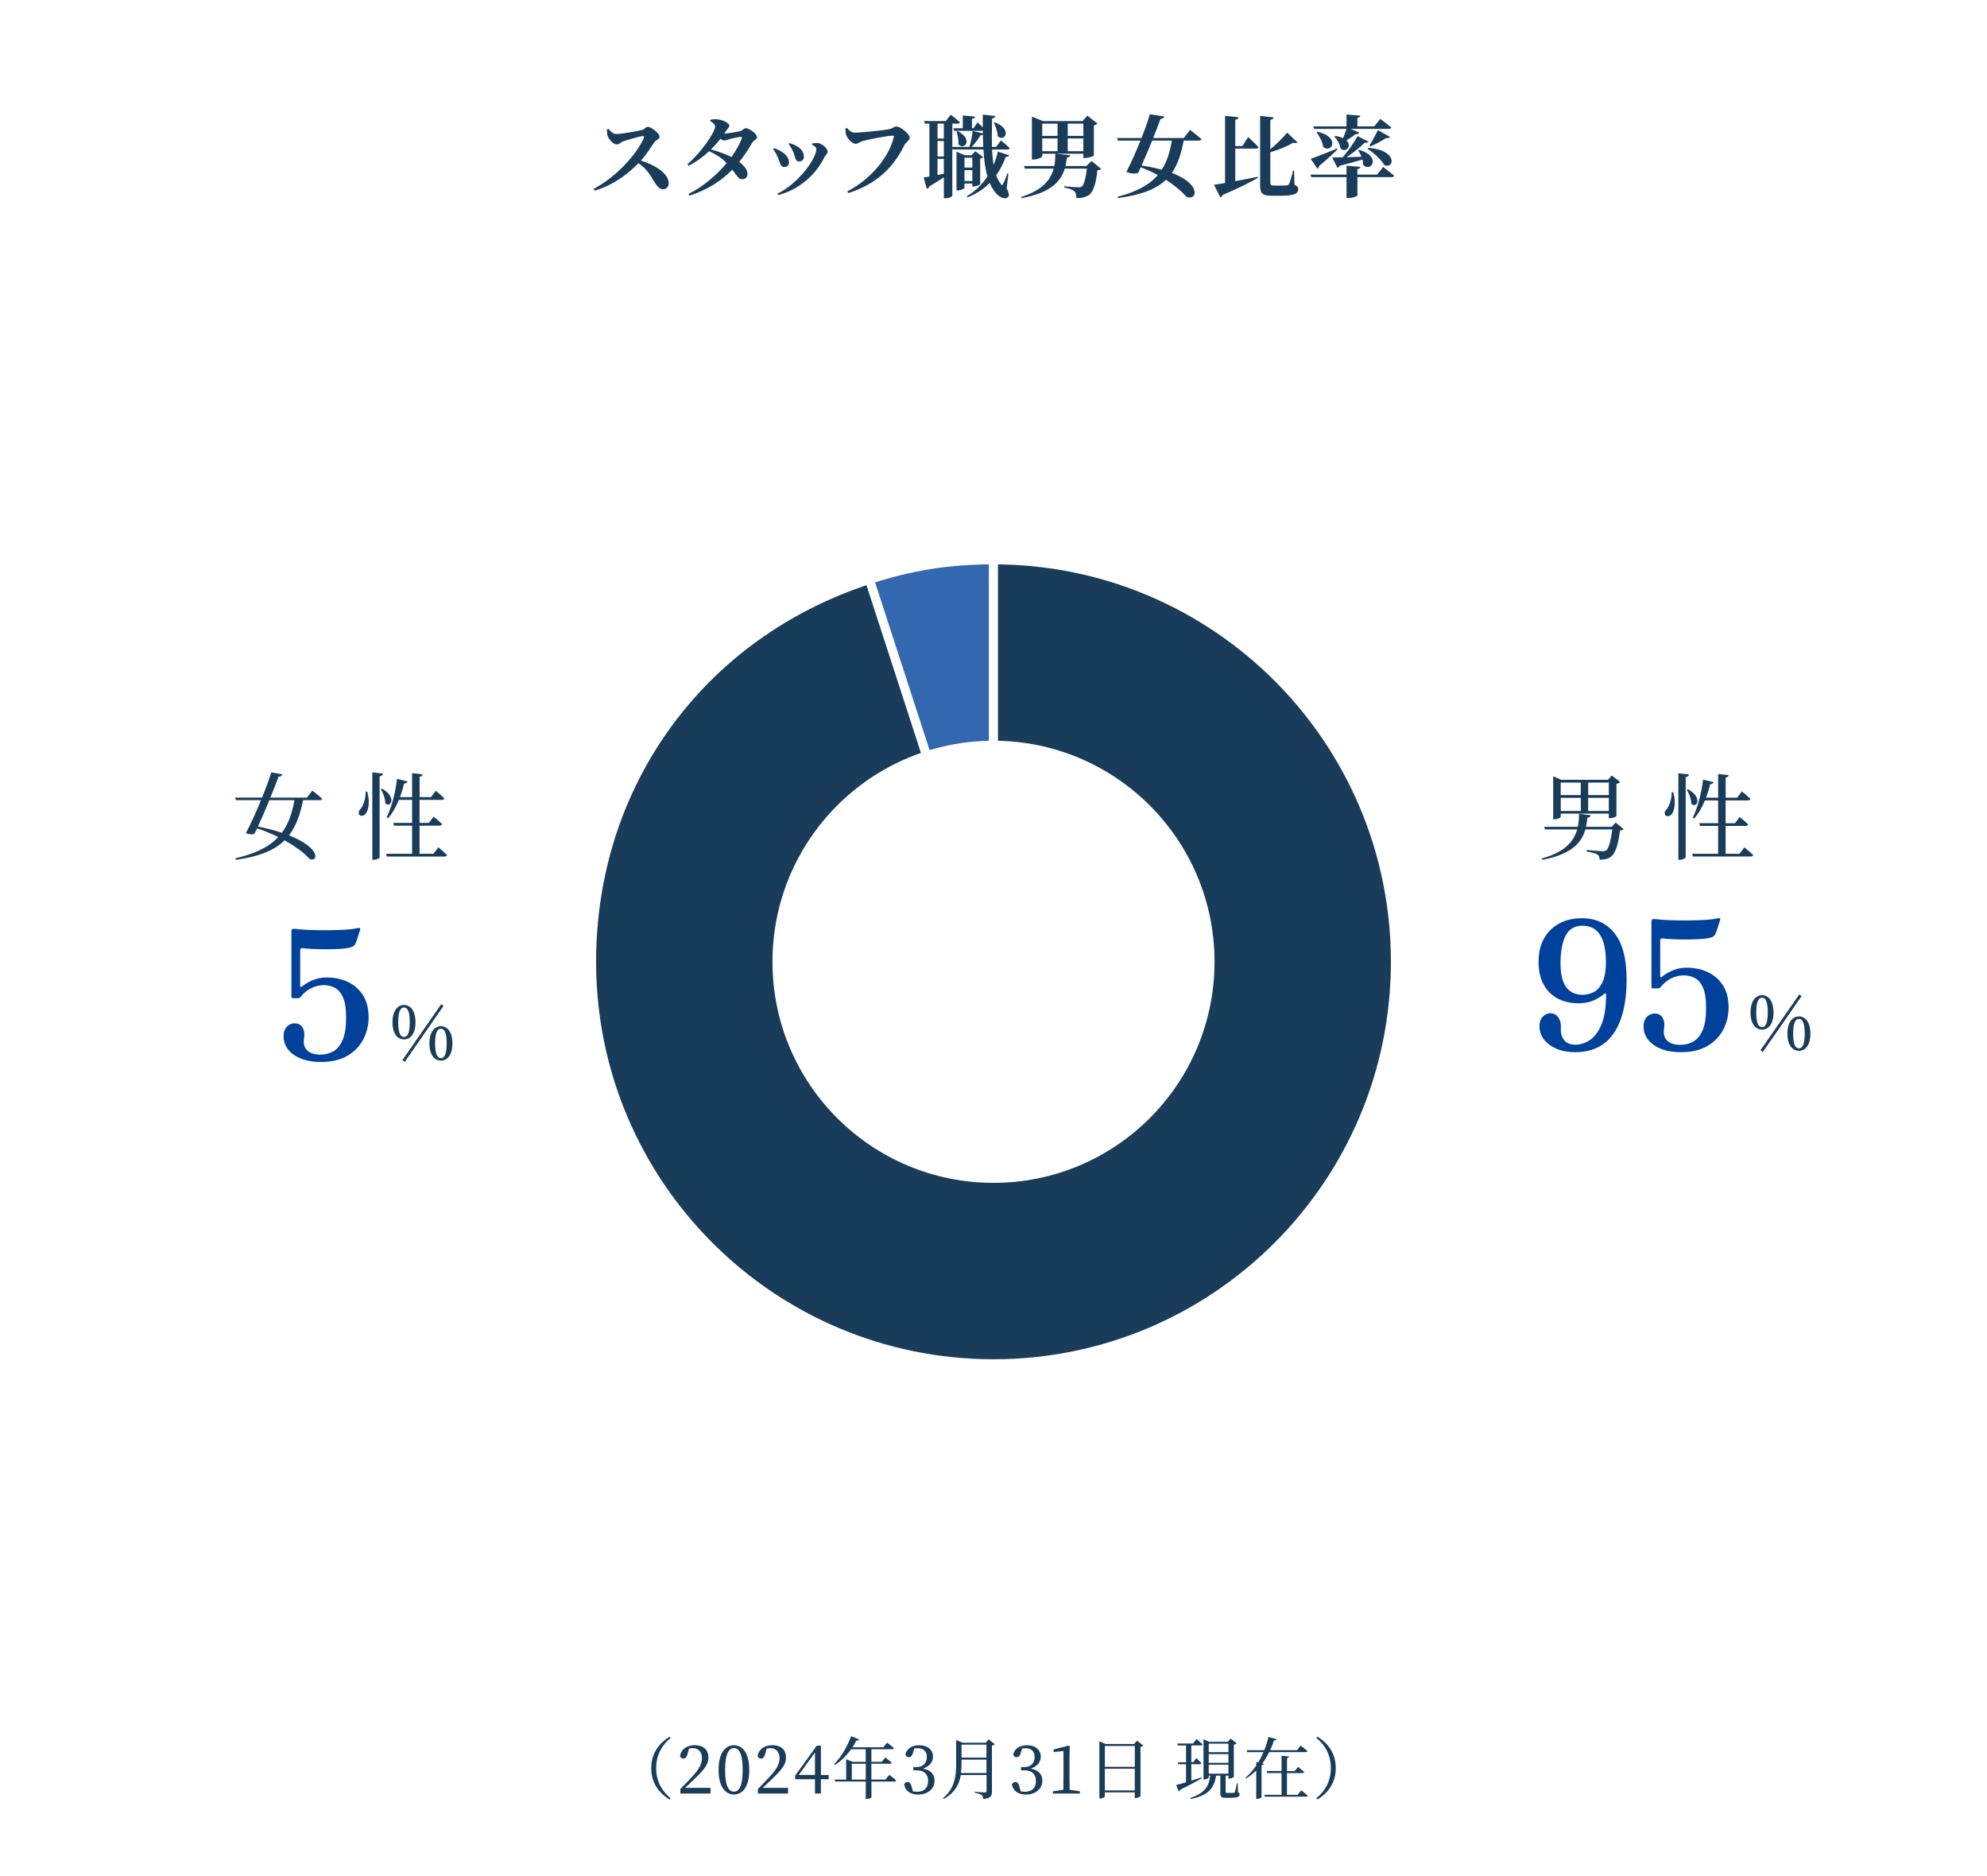 <svg viewBox="0 0 445 420" xmlns="http://www.w3.org/2000/svg"><path d="m0 0h445v420h-445z" fill="#fff"/><path d="m136.28 28.84c.44.58 1 1.16 1.68 1.16 1.38 0 4.88-.66 5.84-.9.5-.12.84-.7 1.26-.7.86 0 2.66 1.54 2.66 2.18 0 .58-.92.88-1.16 1.22-.68 1-1.72 2.72-3.02 4.16 3.28 1.02 6.22 2.92 6.22 5.12 0 .62-.44 1.3-1.24 1.3s-1.3-.6-1.98-1.66c-.92-1.52-1.7-2.94-3.56-4.18-1.84 1.88-4.94 4.66-9.8 6.16l-.22-.42c4.7-2.44 9.62-7.54 11.24-11.44.12-.3 0-.38-.22-.38-.8.08-3.36.84-4.36 1.18-.66.22-.9.7-1.46.7-.88 0-1.82-1.16-2.06-1.9-.14-.4-.18-.92-.16-1.46z" fill="#193c5a"/><path d="m159.08 26.82c.4-.1.76-.16 1.4-.12 1.34.06 2.86.88 2.86 1.4 0 .42-.26.52-.6 1.04-.16.26-.34.52-.52.78.88-.06 3.06-.4 3.56-.56s.84-.66 1.3-.66c.58 0 2.46 1.2 2.46 2.02 0 .5-.82.76-1.08 1.24-.9 1.56-1.84 3-2.9 4.3 1.02.78 1.8 1.66 1.84 2.64.02.74-.46 1.24-1.12 1.24-.86.04-1.12-.64-2.28-2.14-2.46 2.52-5.52 4.48-9.6 5.82l-.22-.38c3.34-1.68 6.32-4.24 8.56-6.92-1.2-1.24-2.46-1.96-3.92-2.66-1.38 1.28-2.94 2.44-4.6 3.24l-.26-.34c3.08-2.6 6.2-7.18 6.2-8.46 0-.38-.48-.84-1.12-1.2zm6.78 3.84c-.5.02-2.04.34-2.62.54-.42.12-.74.26-1.12.26-.2 0-.46-.16-.76-.38-.64.8-1.36 1.62-2.14 2.38 1.3.36 3.12.94 4.58 1.7 1.02-1.4 1.8-2.82 2.32-4.12.1-.28 0-.38-.26-.38z" fill="#193c5a"/><path d="m173.14 33.4.2-.22c.6.18 1.2.48 1.54.7 1.14.62 1.82 1.52 1.82 2.5 0 .58-.36 1.02-1.06 1.02-.88 0-.92-.98-1.42-2.08-.34-.84-.7-1.44-1.08-1.92zm1.14 10.28-.18-.3c4.88-2.4 8.72-7.94 8.72-10 0-.38-.4-.7-.98-1l.02-.24c.3-.06.78-.14 1.14-.14 1.02.02 2.36 1.22 2.36 2 0 .4-.52.76-.74 1.22-1.7 3.52-5.24 7.12-10.34 8.46zm2.34-11.42.18-.22c.62.2 1.12.36 1.68.7.94.56 1.56 1.32 1.56 2.38 0 .68-.52 1.04-1.04 1.04-.94 0-.84-.88-1.32-2.06-.24-.56-.72-1.48-1.06-1.84z" fill="#193c5a"/><path d="m191.44 29.7c1.6 0 6.64-.54 7.72-.78.82-.18 1.06-.6 1.62-.6.92 0 2.96 1.76 2.96 2.48 0 .66-.88 1.06-1.2 1.7-2.4 4.88-6.06 8.66-12.54 10.74l-.24-.38c5.46-2.86 9.44-7.86 10.42-12.24.04-.18-.04-.24-.18-.24-1.36 0-5.76.9-6.9 1.24-.46.12-.98.58-1.44.58-.9 0-1.98-1.3-2.18-2.06-.12-.48-.12-.86-.12-1.38l.28-.12c.56.56 1.06 1.06 1.8 1.06z" fill="#193c5a"/><path d="m222.18 33.48c.06 1.24.16 2.4.34 3.44.42-.98.74-1.98.96-2.96l2.54.82c-.1.24-.28.36-.78.34-.5 1.4-1.2 2.82-2.14 4.12.28.8.64 1.48 1.1 2.02.22.28.32.26.46-.1.28-.52.66-1.5.96-2.34l.22.04-.38 3.28c.52 1.08.62 1.7.32 1.96-.82.76-2.12-.1-2.76-.86-.56-.66-1-1.42-1.36-2.28-1.3 1.32-2.94 2.44-4.96 3.22l-.18-.24c1.96-1.14 3.48-2.7 4.62-4.44-.5-1.74-.76-3.76-.9-6.02h-6.88l-.08-.3v10.64c0 .14-.6.58-1.58.58h-.32v-4.7c-.88.58-1.96 1.28-3.26 2.06-.1.28-.32.48-.56.54l-.7-2.56c.3-.04.74-.12 1.28-.22v-11.84h-1.02l-.16-.58h4.86l1.12-1.42s1.26.98 2.04 1.68c-.04.22-.26.32-.54.32h-1.16v5.22h3.82c.34-1.08.62-2.5.72-3.56l2.3.52v-.56h-6.44l-.16-.58h2.1v-2.86l2.74.24c-.04.26-.18.44-.68.52v2.1h.34l.92-1.32s.62.56 1.16 1.12v-2.86l2.82.32c-.04.26-.22.48-.74.56-.04 2.24-.08 4.4-.02 6.36h.92l1.08-1.46s1.24 1 1.98 1.72c-.06.22-.26.32-.54.32zm-12.22-5.8v3.34h1.42v-3.34zm0 7.36h1.42v-3.46h-1.42zm1.42 3.86v-3.32h-1.42v3.6zm4.62 2.2v.96c0 .16-.76.58-1.5.58h-.28v-8.66l1.86.78h1.5l.84-.9 1.76 1.32c-.1.14-.34.28-.66.34v5.72c-.02.14-.88.52-1.48.52h-.28v-.66zm-1.52-11.74c3.58 1.82 1.48 4.44.16 2.96.06-.96-.16-2.12-.4-2.88zm1.52 5.96v2.2h1.76v-2.2zm1.76 5.22v-2.44h-1.76v2.44zm2.44-7.64c-.04-.88-.06-1.8-.08-2.76-.12.1-.3.16-.54.16-.46.82-1.16 1.78-1.98 2.6zm2.6-5.5c4.12 1.58 2.12 4.54.64 3.1-.02-1-.46-2.2-.86-3z" fill="#193c5a"/><path d="m246.58 37.8c-.16.16-.4.3-.82.34-.28 2.88-.9 4.86-1.94 5.58-.68.42-1.5.64-2.76.64 0-.64-.08-1.2-.46-1.52-.38-.38-1.28-.68-2.28-.86l.02-.26c1.06.1 2.74.22 3.22.22.34 0 .54-.04.72-.18.48-.34.88-1.9 1.14-4h-4.96c-.96 3.12-3.42 5.46-9.68 6.6l-.12-.24c4.68-1.48 6.6-3.74 7.32-6.36h-6.46l-.18-.58h6.78c.18-.88.22-1.82.22-2.76l3.32.34c-.04.32-.28.5-.74.54-.06.66-.16 1.28-.3 1.88h4.66l1.2-1.14zm-3.96-3.38h-9.2v.56c0 .22-1 .74-1.96.74h-.36v-9.6l2.5 1h8.82l1.1-1.2 2.24 1.72c-.12.16-.36.36-.78.44v6.74c-.02.14-1.2.56-1.96.56h-.4zm-9.2-6.74v2.74h3.42v-2.74zm3.42 6.18v-2.86h-3.42v2.86zm2.28-6.18v2.74h3.5v-2.74zm3.5 6.18v-2.86h-3.5v2.86z" fill="#193c5a"/><path d="m266.52 29.08s1.6 1.22 2.56 2.08c-.06.22-.28.32-.58.32h-3.4c-.58 2.98-1.34 5.36-2.66 7.24 7.02 2.66 5.48 6.46 3.2 5.3-.88-1.06-2.44-2.42-4.52-3.76-2.18 2.1-5.5 3.38-10.74 4.1l-.12-.28c4.26-1.14 7.12-2.64 9.04-4.88-1.16-.62-2.44-1.22-3.82-1.74-.2.46-.4.88-.58 1.24-.58.26-1.62.22-2.64-.2.88-1.66 2.1-4.4 3.16-7.02h-5.08l-.16-.58h5.46c.84-2.12 1.56-4.12 1.86-5.32l3.24.52c-.06.3-.28.5-.84.52-.34 1-.94 2.56-1.64 4.28h6.86zm-8.48 2.4c-.78 1.9-1.64 3.94-2.38 5.58 1.74.26 3.24.58 4.52.94 1.14-1.74 1.82-3.88 2.26-6.52z" fill="#193c5a"/><path d="m279.54 30.68s1.5 1.38 2.32 2.28c-.04.22-.26.32-.56.32h-4.66v7.28c1.56-.3 3.3-.62 5.06-.98l.04.24c-1.64.94-4.12 2.2-7.92 3.84-.08.28-.3.46-.52.54l-1.42-2.82c.58-.08 1.44-.22 2.48-.4v-15.02l3.02.28c-.04.28-.2.5-.74.58v5.88h1.6zm10.37 10.68c.64.3.84.58.84 1 0 1.02-.94 1.48-4.12 1.48h-1.82c-1.98 0-2.6-.48-2.6-2.24v-15.64l3 .32c-.02.26-.2.48-.72.56v6.58c1.22-.98 2.62-2.36 3.78-3.72l2.3 2.18c-.2.2-.44.24-.92.06-1.66.98-3.56 1.7-5.16 2.14v6.82c0 .48.2.66.84.66h1.5c.58 0 1.04-.02 1.3-.04.24-.02.4-.08.54-.3.24-.4.6-1.68.92-3.02h.22z" fill="#193c5a"/><path d="m309.76 37.4s1.52 1.14 2.48 1.94c-.06.22-.28.32-.58.32h-7.66v4.12c0 .16-1.08.56-2 .56h-.44v-4.68h-7.9l-.18-.56h8.08v-2l3.1.26c-.04.24-.18.44-.66.5v1.24h4.4zm-10.22-3.92c-.88.86-2.22 2.1-4.14 3.72-.02.26-.16.48-.36.58l-1.5-2.22c1.02-.34 3.46-1.28 5.92-2.3zm-5.4-5.18h7.42v-2.66l3.08.26c-.02.24-.16.42-.64.5v1.9h3.76l1.36-1.68s1.52 1.14 2.46 1.92c-.06.22-.28.32-.56.32h-8.52l1.9.84c-.1.22-.38.38-.8.34-.64.5-1.38 1-2.06 1.4 1.28 1.22-.02 2.84-1.32 1.86-.1-.96-.76-2.06-1.38-2.72l.18-.14c.74.1 1.32.28 1.76.5.26-.62.54-1.34.78-2.08h-7.26zm.88 1.2c5.24 1.14 3.26 4.96 1.32 3.42-.16-1.16-.86-2.46-1.5-3.3zm11.44 2.2c-.12.22-.4.34-.84.26-.96.98-2.5 2.22-4.04 3.24 1.02-.02 2.16-.06 3.34-.1-.22-.52-.48-1.02-.76-1.42l.18-.12c5.1 1.38 2.82 5.1.96 3.4 0-.4-.06-.84-.18-1.24-1.24.38-2.88.84-5.06 1.4-.12.26-.32.4-.54.44l-1.18-2.3c.56 0 1.38-.02 2.38-.04 1.24-1.44 2.54-3.32 3.32-4.74zm-.04 1.4c6.62.48 5.9 4.78 3.64 3.9-.76-1.3-2.5-2.84-3.8-3.72zm4.88-2.44c-.12.2-.4.34-.86.24-1.1.72-2.44 1.44-3.54 1.88l-.22-.2c.56-.8 1.28-2.16 1.92-3.44z" fill="#193c5a"/><path d="m222.5 215.37-27.81-85.6c9.45-3.07 17.87-4.4 27.81-4.4z" fill="#3367af" stroke="#fff" stroke-linecap="round" stroke-linejoin="round" stroke-width="2"/><path d="m222.5 215.37v-90c49.71 0 90 40.29 90 90s-40.29 90-90 90-90-40.29-90-90c0-39.76 24.37-73.31 62.19-85.6z" fill="#193c5a" stroke="#fff" stroke-linecap="round" stroke-linejoin="round" stroke-width="2"/><circle cx="222.5" cy="215.37" fill="#fff" r="49.5"/><g fill="#193c5a"><path d="m363.64 185.64c-.15.15-.4.27-.84.34-.32 2.83-.99 5.14-2.02 5.86-.61.46-1.45.67-2.54.67 0-.46-.1-.88-.44-1.13-.4-.29-1.45-.57-2.46-.69l.02-.36c1.09.1 3.02.27 3.53.27.42 0 .63-.04.86-.21.55-.42 1.05-2.33 1.34-4.66h-6.03c-.92 3.19-3.36 5.61-9.64 6.8l-.15-.29c5.04-1.41 7.16-3.67 7.94-6.51h-7.2l-.19-.59h7.54c.19-.92.27-1.89.27-2.9l2.62.31c-.06.36-.31.52-.76.57-.06.69-.15 1.36-.29 2.02h5.73l.92-.94 1.76 1.45zm-14.11-2.73c0 .17-.71.55-1.43.55h-.25v-9.62l1.83.78h10.44l.86-.97 1.89 1.47c-.15.15-.46.31-.86.4v7.2c-.02.15-.88.5-1.43.5h-.27v-1.03h-10.77v.71zm0-7.68v2.81h4.49v-2.81zm4.5 6.36v-2.94h-4.49v2.94zm1.66-6.36v2.81h4.62v-2.81zm4.61 6.36v-2.94h-4.62v2.94z"/><path d="m374.75 177.41c.61 2.27.27 4.01-.29 4.81-.38.55-1.18.76-1.51.29-.29-.4-.08-.92.29-1.28.57-.67 1.2-2.33 1.13-3.84zm3.53-3.99c-.06.29-.21.5-.76.59v17.95c0 .21-.67.57-1.3.57h-.34v-19.38l2.39.27zm-.23 3.32c3.4 1.87 1.91 4.41.73 3.25 0-1.01-.5-2.33-1.01-3.13l.27-.13zm12.62 13.01s1.24.99 1.95 1.7c-.04.23-.25.34-.55.34h-12.93l-.17-.61h5.82v-6.24h-4.05l-.17-.61h4.22v-5.1h-2.96c-.65 1.57-1.45 2.98-2.42 4.05l-.31-.19c1.07-2.16 1.95-5.4 2.31-8.52l2.35.57c-.08.27-.29.46-.76.46-.25 1.05-.57 2.06-.92 3.02h2.71v-5.31l2.35.25c-.04.29-.19.48-.67.55v4.51h2.58l1.05-1.41s1.22.99 1.93 1.68c-.06.23-.25.34-.55.34h-5.02v5.1h2.1l1.05-1.39s1.18.94 1.89 1.66c-.06.23-.27.34-.57.34h-4.47v6.24h3.11l1.09-1.43z"/><path d="m149.94 388.89.25.28c-1.74 1.43-3.24 3.57-3.24 6.75s1.5 5.32 3.24 6.75l-.25.29c-2.07-1.29-4.09-3.42-4.09-7.03s2.03-5.74 4.09-7.03z"/><path d="m159.12 400.35v1.27h-6.75v-1.02c.9-.9 1.77-1.84 2.49-2.59 1.66-1.74 2.35-3.02 2.35-4.33s-.78-2.23-2.01-2.23c-.24 0-.56.03-.89.1l-.33 1.2c-.19.75-.48 1.03-.9 1.03-.34 0-.63-.18-.79-.5.23-1.68 1.67-2.49 3.3-2.49 2.12 0 3.06 1.15 3.06 2.8 0 1.41-.77 2.54-3.29 4.92-.46.45-1.17 1.12-1.92 1.83h5.67z"/><path d="m167.8 396.33c0 4.05-1.69 5.5-3.42 5.5s-3.45-1.46-3.45-5.5 1.68-5.53 3.45-5.53 3.42 1.5 3.42 5.53zm-3.42 4.87c1.01 0 1.95-1.02 1.95-4.88s-.95-4.89-1.95-4.89-1.99 1.02-1.99 4.89.95 4.88 1.99 4.88z"/><path d="m176.49 400.35v1.27h-6.75v-1.02c.9-.9 1.77-1.84 2.49-2.59 1.67-1.74 2.36-3.02 2.36-4.33s-.78-2.23-2.01-2.23c-.24 0-.56.03-.89.1l-.33 1.2c-.19.75-.48 1.03-.9 1.03-.35 0-.63-.18-.79-.5.22-1.68 1.66-2.49 3.3-2.49 2.12 0 3.06 1.15 3.06 2.8 0 1.41-.77 2.54-3.29 4.92-.46.45-1.17 1.12-1.92 1.83h5.67z"/><path d="m185.58 398.41h-1.74v3.21h-1.32v-3.21h-4.45v-.79l4.86-6.73h.92v6.57h1.74v.96zm-3.06-.96v-5.05l-3.63 5.05z"/><path d="m199.17 397.44s.97.72 1.54 1.25c-.03.17-.2.24-.39.24h-5.16v3.52c0 .09-.41.37-1.05.37h-.22v-3.9h-6.86l-.12-.44h2.59v-4.54l1.44.58h2.94v-2.83h-3.26c-1.06 1.48-2.31 2.69-3.62 3.51l-.19-.17c1.41-1.39 2.91-3.76 3.79-6.25l1.82.71c-.08.16-.27.3-.62.25-.27.52-.57 1.03-.88 1.51h6.9l.84-1.03s.93.67 1.54 1.23c-.04.17-.19.24-.42.24h-4.63v2.83h2.34l.78-.99s.88.69 1.44 1.18c-.03.15-.2.23-.4.23h-4.16v3.54h3.17l.84-1.05zm-5.28 1.05v-3.54h-3.12v3.54z"/><path d="m204.46 392.49c-.18.66-.4.98-.93.98-.34 0-.62-.15-.76-.56.3-1.44 1.56-2.11 3.08-2.11 1.9 0 3.1 1.05 3.1 2.56 0 1.21-.81 2.21-2.26 2.67 1.79.33 2.61 1.33 2.61 2.69 0 1.81-1.48 3.12-3.67 3.12-1.63 0-2.85-.69-3.15-2.28.18-.36.45-.52.79-.52.51 0 .71.33.9 1.08l.27.98c.33.09.64.12.95.12 1.63 0 2.47-.92 2.47-2.42s-.86-2.38-2.55-2.38h-.78v-.72h.64c1.47 0 2.4-.81 2.4-2.28 0-1.26-.75-1.96-2.04-1.96-.23 0-.5.02-.79.09l-.27.96z"/><path d="m222.78 390.57c-.09.12-.33.26-.63.3v10.29c0 .93-.21 1.51-1.93 1.68-.04-.4-.15-.71-.39-.9-.27-.19-.71-.36-1.51-.48v-.23s1.86.14 2.21.14c.32 0 .41-.12.41-.36v-3.54h-5.76c-.35 2.05-1.3 3.97-3.86 5.37l-.16-.17c2.55-2.07 2.98-4.74 2.98-7.77v-5.25l1.44.58h5.21l.6-.75 1.41 1.08zm-1.86 6.45v-3h-5.58v.87c0 .71-.03 1.43-.12 2.13zm-5.58-6.36v2.91h5.58v-2.91z"/><path d="m228.6 392.49c-.18.66-.4.98-.93.98-.34 0-.62-.15-.76-.56.3-1.44 1.56-2.11 3.08-2.11 1.9 0 3.1 1.05 3.1 2.56 0 1.21-.81 2.21-2.26 2.67 1.79.33 2.61 1.33 2.61 2.69 0 1.81-1.48 3.12-3.67 3.12-1.63 0-2.85-.69-3.15-2.28.18-.36.45-.52.79-.52.51 0 .71.33.9 1.08l.27.98c.33.09.64.12.95.12 1.63 0 2.47-.92 2.47-2.42s-.86-2.38-2.55-2.38h-.78v-.72h.64c1.47 0 2.4-.81 2.4-2.28 0-1.26-.75-1.96-2.04-1.96-.23 0-.5.02-.79.09l-.27.96z"/><path d="m241.86 401.11v.51h-6.06v-.51l2.34-.33c.01-.87.03-1.75.03-2.62v-6.06l-2.19.21v-.57l3.37-.87.23.17-.06 2.35v4.77c0 .87.02 1.75.03 2.62z"/><path d="m256.03 390.87c-.09.13-.32.25-.61.31v11.02c-.02.1-.63.42-1.08.42h-.2v-1.27h-6.71v.9c0 .15-.45.46-1 .46h-.22v-12.79l1.35.6h6.43l.66-.75zm-8.59.09v4.67h6.71v-4.67zm6.7 9.96v-4.86h-6.71v4.86z"/><path d="m269.11 398.23c-1.09.61-2.67 1.5-4.8 2.53-.03.17-.17.33-.33.38l-.57-1.44c.45-.1 1.25-.31 2.21-.61v-4.04h-1.74l-.1-.44h1.84v-3.76h-1.84l-.12-.44h3.54l.76-.99s.84.7 1.37 1.18c-.04.17-.18.24-.4.24h-2.13v3.76h.45l.66-.94s.72.67 1.16 1.15c-.04.15-.2.23-.39.23h-1.88v3.69c.72-.23 1.49-.46 2.25-.72l.08.21zm8.13 3.11c.33.14.38.29.38.51 0 .46-.44.72-2.1.72h-1.02c-1.03 0-1.2-.25-1.2-1.06v-3.9h-.96c-.42 3.02-1.98 4.48-5.69 5.23l-.07-.23c3.07-1.02 4.17-2.46 4.45-5.01h-.33v.44c0 .12-.48.42-.99.42h-.18v-9l1.25.57h4.19l.64-.73 1.37 1.08c-.11.12-.35.24-.66.31v7.2c-.02.1-.6.38-1.01.38h-.19v-.66h-.63v3.62c0 .19.03.24.36.24h.75c.32 0 .6-.02.71-.02.13 0 .18-.03.24-.18.11-.25.3-1.11.48-1.96h.18l.04 2.04zm-6.54-10.89v1.9h4.41v-1.9zm4.41 2.34h-4.41v1.95h4.41zm-4.41 4.38h4.41v-2.01h-4.41z"/><path d="m284.23 392.37c-.42.85-.93 1.71-1.54 2.52l.39.09c-.03.16-.2.27-.55.31v7.12c-.02.1-.35.4-1.02.4h-.17v-6.36c-.66.66-1.41 1.26-2.23 1.77l-.18-.15c.93-.78 1.73-1.71 2.42-2.73v-.78l.44.1c.45-.75.84-1.53 1.17-2.31h-3.65l-.12-.44h3.95c.4-1 .72-2.01.93-2.96l1.84.5c-.06.18-.19.28-.6.28-.22.71-.51 1.44-.85 2.18h6.03l.81-1.04s.95.73 1.51 1.23c-.04.17-.18.24-.39.24h-8.17zm7.17 8.52s.93.71 1.48 1.2c-.04.17-.19.23-.4.23h-9.21l-.12-.42h3.86v-4.88h-3.22l-.11-.45h3.33v-3.42l1.7.17c-.03.18-.14.31-.48.38v2.88h1.72l.75-.93s.86.66 1.39 1.14c-.04.17-.18.24-.39.24h-3.48v4.88h2.4l.78-1z"/><path d="m295.06 388.89c2.07 1.29 4.09 3.42 4.09 7.03s-2.02 5.74-4.09 7.03l-.25-.29c1.74-1.42 3.24-3.57 3.24-6.75s-1.5-5.32-3.24-6.75l.25-.28z"/><path d="m397.19 226.72c0 2.72-1.24 3.84-2.57 3.84s-2.58-1.12-2.58-3.84 1.26-3.88 2.58-3.88 2.57 1.14 2.57 3.88zm-2.56 3.29c.66 0 1.27-.63 1.27-3.3s-.61-3.3-1.27-3.3-1.31.6-1.31 3.3.63 3.3 1.31 3.3zm-.36 5.17 8.69-12.51.51.39-8.69 12.53zm11.18-3.72c0 2.72-1.24 3.84-2.57 3.84s-2.58-1.12-2.58-3.84 1.26-3.86 2.58-3.86 2.57 1.12 2.57 3.86zm-2.56 3.3c.66 0 1.29-.63 1.29-3.3s-.63-3.3-1.29-3.3-1.31.61-1.31 3.3.65 3.3 1.31 3.3z"/></g><path d="m352.77 235.61c-1.57 0-2.96-.25-4.16-.76s-2.14-1.2-2.82-2.08-1.02-1.88-1.02-3c0-.88.25-1.58.74-2.1s1.06-.78 1.7-.78c.77 0 1.37.32 1.8.96s.61 1.37.56 2.2c-.08 1.2.16 2.15.72 2.84s1.4 1.04 2.52 1.04 2.17-.34 3.22-1.02 1.93-1.84 2.62-3.48 1.04-3.89 1.04-6.74c0-.16-.05-.25-.14-.26s-.19.03-.3.14c-.59.51-1.32.97-2.2 1.38s-1.92.65-3.12.7c-1.84.05-3.46-.26-4.86-.94s-2.5-1.73-3.3-3.14-1.2-3.15-1.2-5.2.41-3.81 1.24-5.26 1.97-2.57 3.42-3.34 3.14-1.16 5.06-1.16c3.09 0 5.53 1.13 7.32 3.4s2.68 5.71 2.68 10.32c0 5.23-.97 9.25-2.9 12.06s-4.81 4.22-8.62 4.22zm1.64-12.84c.8 0 1.6-.19 2.4-.56s1.47-1.09 2.02-2.16.82-2.64.82-4.72c0-2.61-.43-4.61-1.3-5.98s-2.18-2.06-3.94-2.06-3.05.75-3.8 2.26-1.12 3.54-1.12 6.1c0 2.43.41 4.21 1.24 5.36s2.05 1.73 3.68 1.76z" fill="#00419b"/><path d="m376.45 235.61c-2.51 0-4.53-.53-6.06-1.6s-2.3-2.45-2.3-4.16c0-.99.28-1.73.84-2.24s1.21-.72 1.96-.64c.69.08 1.2.43 1.52 1.04s.41 1.33.28 2.16c-.21 1.25.01 2.2.68 2.84s1.65.96 2.96.96c1.07 0 2.03-.25 2.9-.74s1.56-1.34 2.08-2.54.78-2.85.78-4.96-.23-3.56-.7-4.6-1.08-1.75-1.84-2.14-1.59-.58-2.5-.58c-.83 0-1.7.2-2.62.6s-1.78 1.09-2.58 2.08c-.11.16-.28.24-.52.24h-1.08c-.08 0-.17-.02-.26-.06s-.14-.13-.14-.26v-14.68c0-.19.05-.33.16-.44s.35-.13.72-.08c.85.11 1.93.19 3.22.24s2.64.07 4.04.06 2.69-.05 3.86-.12 2.07-.18 2.68-.34c.35-.08.57-.07.68.04.05.05.07.12.06.2s-.03.15-.06.2v.04s-.11.25-.24.68-.27.87-.42 1.34-.29.82-.42 1.06c-.16.29-.39.5-.68.62s-.69.22-1.2.3c-.48.08-1.15.14-2 .18s-1.77.06-2.76.06-1.93-.02-2.82-.06-1.65-.1-2.26-.18c-.4-.05-.6.11-.6.48v8c0 .11.04.18.12.22s.17 0 .28-.1c.61-.53 1.41-1.01 2.38-1.42s2.03-.62 3.18-.62c1.71 0 3.27.33 4.68.98s2.55 1.64 3.4 2.96 1.28 2.97 1.28 4.94c0 1.79-.39 3.44-1.18 4.96s-1.97 2.75-3.54 3.68-3.56 1.4-5.96 1.4z" fill="#00419b"/><path d="m69.95 177.04s1.39 1.06 2.2 1.82c-.04.23-.27.32-.55.32h-3.72c-.67 3.27-1.6 5.85-3.15 7.87 7.37 2.91 6.45 6.19 4.56 5.26-1.05-1.21-2.98-2.71-5.56-4.14-2.25 2.23-5.63 3.61-10.88 4.37l-.11-.36c4.47-1.04 7.5-2.52 9.57-4.75-1.43-.7-3.02-1.38-4.75-1.95-.21.45-.4.85-.59 1.23-.44.19-1.2.15-1.91-.15.92-1.7 2.25-4.58 3.38-7.38h-5.61l-.17-.59h6.03c.9-2.23 1.68-4.33 2.06-5.64l2.48.45c-.06.28-.29.49-.84.51-.4 1.1-1.07 2.82-1.85 4.69h8.21l1.18-1.55zm-9.62 2.14c-.84 2.01-1.76 4.16-2.56 5.9 2.08.42 3.86.89 5.35 1.4 1.43-1.91 2.29-4.28 2.83-7.3h-5.63z" fill="#193c5a"/><path d="m82.26 177.27c.61 2.29.27 4.05-.29 4.86-.38.55-1.18.76-1.51.3-.29-.4-.08-.93.29-1.29.57-.68 1.2-2.35 1.13-3.88l.38.02zm3.52-4.03c-.06.3-.21.51-.76.59v18.13c0 .21-.67.57-1.3.57h-.34v-19.58l2.39.28zm-.23 3.35c3.4 1.89 1.91 4.45.74 3.29 0-1.02-.5-2.35-1.01-3.16zm12.62 13.15s1.24 1 1.95 1.72c-.04.23-.25.34-.55.34h-12.93l-.17-.62h5.82v-6.3h-4.05l-.17-.61h4.22v-5.15h-2.96c-.65 1.59-1.45 3.01-2.41 4.09l-.32-.19c1.07-2.18 1.95-5.45 2.31-8.61l2.35.57c-.08.28-.29.47-.76.47-.25 1.06-.57 2.08-.92 3.05h2.71v-5.37l2.35.25c-.04.3-.19.49-.67.55v4.56h2.58l1.05-1.42s1.22 1 1.93 1.7c-.06.23-.25.34-.55.34h-5.02v5.15h2.1l1.05-1.4s1.18.95 1.89 1.68c-.06.23-.27.34-.57.34h-4.47v6.3h3.11l1.09-1.44z" fill="#193c5a"/><path d="m93.05 228.91c0 2.72-1.24 3.84-2.57 3.84s-2.58-1.12-2.58-3.84 1.26-3.88 2.58-3.88 2.57 1.14 2.57 3.88zm-2.56 3.29c.66 0 1.28-.63 1.28-3.3s-.61-3.3-1.28-3.3-1.31.6-1.31 3.3.63 3.3 1.31 3.3zm-.36 5.17 8.69-12.51.51.39-8.69 12.53zm11.19-3.72c0 2.72-1.24 3.84-2.57 3.84s-2.58-1.12-2.58-3.84 1.26-3.86 2.58-3.86 2.57 1.12 2.57 3.86zm-2.57 3.3c.66 0 1.29-.63 1.29-3.3s-.63-3.3-1.29-3.3-1.31.61-1.31 3.3.65 3.3 1.31 3.3z" fill="#193c5a"/><path d="m71.87 237.8c-2.51 0-4.53-.53-6.06-1.6s-2.3-2.45-2.3-4.16c0-.99.28-1.73.84-2.24s1.21-.72 1.96-.64c.69.08 1.2.43 1.52 1.04s.41 1.33.28 2.16c-.21 1.25.01 2.2.68 2.84s1.65.96 2.96.96c1.07 0 2.03-.25 2.9-.74s1.56-1.34 2.08-2.54.78-2.85.78-4.96-.23-3.56-.7-4.6-1.08-1.75-1.84-2.14-1.59-.58-2.5-.58c-.83 0-1.7.2-2.62.6s-1.78 1.09-2.58 2.08c-.11.16-.28.24-.52.24h-1.08c-.08 0-.17-.02-.26-.06s-.14-.13-.14-.26v-14.68c0-.19.05-.33.16-.44s.35-.13.72-.08c.85.11 1.93.19 3.22.24s2.64.07 4.04.06 2.69-.05 3.86-.12 2.07-.18 2.68-.34c.35-.08.57-.07.68.04.05.05.07.12.06.2s-.03.15-.06.2v.04s-.11.25-.24.68-.27.87-.42 1.34-.29.82-.42 1.06c-.16.29-.39.5-.68.62s-.69.22-1.2.3c-.48.08-1.15.14-2 .18s-1.77.06-2.76.06-1.93-.02-2.82-.06-1.65-.1-2.26-.18c-.4-.05-.6.11-.6.48v8c0 .11.04.18.12.22s.17 0 .28-.1c.61-.53 1.41-1.01 2.38-1.42s2.03-.62 3.18-.62c1.71 0 3.27.33 4.68.98s2.55 1.64 3.4 2.96 1.28 2.97 1.28 4.94c0 1.79-.39 3.44-1.18 4.96s-1.97 2.75-3.54 3.68-3.56 1.4-5.96 1.4z" fill="#00419b"/></svg>
